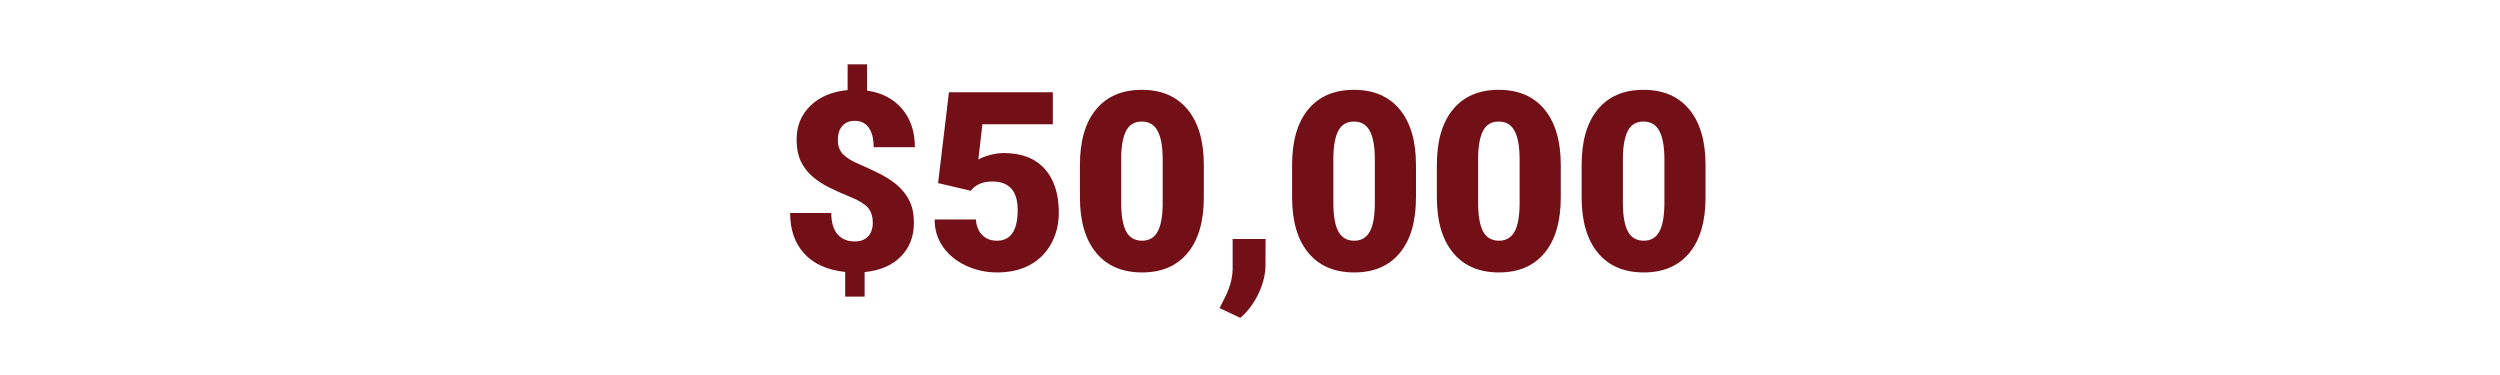 <?xml version="1.0" encoding="UTF-8"?>
<svg width="500px" height="75px" viewBox="0 0 500 75" version="1.1" xmlns="http://www.w3.org/2000/svg" xmlns:xlink="http://www.w3.org/1999/xlink">
    <title>BOKFA/PassingItOn/500000</title>
    <g id="BOKFA---Passing-it-On" stroke="none" stroke-width="1" fill="none" fill-rule="evenodd">
        <g id="BOKFA/PassingItOn/500000">
            <g id="$50,000" transform="translate(158.026, 12.862)" fill="#731017" fill-rule="nonzero">
                <path d="M16.528,31.714 C16.528,30.428 16.211,29.419 15.576,28.687 C14.941,27.954 13.826,27.262 12.231,26.611 C10.636,25.96 9.163,25.301 7.812,24.634 C6.462,23.966 5.298,23.193 4.321,22.314 C3.345,21.436 2.596,20.418 2.075,19.263 C1.554,18.107 1.294,16.707 1.294,15.063 C1.294,12.313 2.222,10.046 4.077,8.264 C5.933,6.482 8.407,5.444 11.499,5.151 L11.499,0 L15.381,0 L15.381,5.249 C18.359,5.688 20.699,6.913 22.4,8.923 C24.101,10.933 24.951,13.485 24.951,16.577 L16.699,16.577 C16.699,14.884 16.374,13.582 15.723,12.671 C15.072,11.759 14.144,11.304 12.939,11.304 C11.865,11.304 11.031,11.641 10.437,12.317 C9.843,12.992 9.546,13.924 9.546,15.112 C9.546,16.317 9.888,17.273 10.571,17.981 C11.255,18.689 12.354,19.364 13.867,20.007 C15.381,20.65 16.809,21.318 18.152,22.009 C19.495,22.701 20.654,23.486 21.631,24.365 C22.607,25.244 23.372,26.27 23.926,27.441 C24.479,28.613 24.756,30.021 24.756,31.665 C24.756,34.448 23.873,36.719 22.107,38.477 C20.341,40.234 17.936,41.26 14.893,41.553 L14.893,46.46 L11.011,46.46 L11.011,41.528 C7.463,41.154 4.74,39.937 2.844,37.878 C0.948,35.819 0,33.105 0,29.736 L8.228,29.736 C8.228,31.592 8.639,33.004 9.46,33.972 C10.282,34.941 11.45,35.425 12.964,35.425 C14.071,35.425 14.941,35.095 15.576,34.436 C16.211,33.777 16.528,32.869 16.528,31.714 Z" id="Path"></path>
                <path d="M29.59,23.755 L31.763,5.591 L52.539,5.591 L52.539,11.987 L38.452,11.987 L37.646,19.043 C38.232,18.701 39.001,18.4 39.954,18.14 C40.906,17.879 41.838,17.749 42.749,17.749 C46.281,17.749 48.995,18.795 50.891,20.886 C52.787,22.978 53.735,25.911 53.735,29.688 C53.735,31.966 53.227,34.029 52.209,35.876 C51.192,37.724 49.764,39.144 47.925,40.137 C46.086,41.13 43.913,41.626 41.406,41.626 C39.176,41.626 37.085,41.166 35.132,40.247 C33.179,39.327 31.649,38.066 30.542,36.462 C29.435,34.859 28.89,33.049 28.906,31.03 L37.158,31.03 C37.24,32.332 37.655,33.366 38.403,34.131 C39.152,34.896 40.137,35.278 41.357,35.278 C44.124,35.278 45.508,33.228 45.508,29.126 C45.508,25.334 43.815,23.438 40.43,23.438 C38.509,23.438 37.077,24.056 36.133,25.293 L29.59,23.755 Z" id="Path"></path>
                <path d="M82.739,26.611 C82.739,31.413 81.661,35.116 79.504,37.72 C77.348,40.324 74.308,41.626 70.386,41.626 C66.431,41.626 63.371,40.316 61.206,37.695 C59.041,35.075 57.959,31.38 57.959,26.611 L57.959,20.117 C57.959,15.316 59.037,11.613 61.194,9.009 C63.35,6.405 66.398,5.103 70.337,5.103 C74.276,5.103 77.327,6.413 79.492,9.033 C81.657,11.654 82.739,15.356 82.739,20.142 L82.739,26.611 Z M74.512,19.067 C74.512,16.512 74.178,14.604 73.511,13.342 C72.843,12.081 71.785,11.45 70.337,11.45 C68.921,11.45 67.891,12.036 67.249,13.208 C66.606,14.38 66.26,16.154 66.211,18.53 L66.211,27.612 C66.211,30.265 66.545,32.206 67.212,33.435 C67.879,34.664 68.937,35.278 70.386,35.278 C71.785,35.278 72.819,34.68 73.486,33.484 C74.154,32.288 74.495,30.412 74.512,27.856 L74.512,19.067 Z" id="Shape"></path>
                <path d="M90.039,50.708 L85.889,48.755 L86.719,47.095 C87.858,44.979 88.452,42.961 88.501,41.04 L88.501,34.937 L95.093,34.937 L95.068,40.234 C95.052,42.106 94.572,44.01 93.628,45.947 C92.684,47.884 91.488,49.471 90.039,50.708 Z" id="Path"></path>
                <path d="M125.171,26.611 C125.171,31.413 124.093,35.116 121.936,37.72 C119.779,40.324 116.74,41.626 112.817,41.626 C108.862,41.626 105.802,40.316 103.638,37.695 C101.473,35.075 100.391,31.38 100.391,26.611 L100.391,20.117 C100.391,15.316 101.469,11.613 103.625,9.009 C105.782,6.405 108.83,5.103 112.769,5.103 C116.707,5.103 119.759,6.413 121.924,9.033 C124.089,11.654 125.171,15.356 125.171,20.142 L125.171,26.611 Z M116.943,19.067 C116.943,16.512 116.61,14.604 115.942,13.342 C115.275,12.081 114.217,11.45 112.769,11.45 C111.353,11.45 110.323,12.036 109.68,13.208 C109.037,14.38 108.691,16.154 108.643,18.53 L108.643,27.612 C108.643,30.265 108.976,32.206 109.644,33.435 C110.311,34.664 111.369,35.278 112.817,35.278 C114.217,35.278 115.251,34.68 115.918,33.484 C116.585,32.288 116.927,30.412 116.943,27.856 L116.943,19.067 Z" id="Shape"></path>
                <path d="M154.126,26.611 C154.126,31.413 153.048,35.116 150.891,37.72 C148.735,40.324 145.695,41.626 141.772,41.626 C137.817,41.626 134.757,40.316 132.593,37.695 C130.428,35.075 129.346,31.38 129.346,26.611 L129.346,20.117 C129.346,15.316 130.424,11.613 132.581,9.009 C134.737,6.405 137.785,5.103 141.724,5.103 C145.662,5.103 148.714,6.413 150.879,9.033 C153.044,11.654 154.126,15.356 154.126,20.142 L154.126,26.611 Z M145.898,19.067 C145.898,16.512 145.565,14.604 144.897,13.342 C144.23,12.081 143.172,11.45 141.724,11.45 C140.308,11.45 139.278,12.036 138.635,13.208 C137.992,14.38 137.646,16.154 137.598,18.53 L137.598,27.612 C137.598,30.265 137.931,32.206 138.599,33.435 C139.266,34.664 140.324,35.278 141.772,35.278 C143.172,35.278 144.206,34.68 144.873,33.484 C145.54,32.288 145.882,30.412 145.898,27.856 L145.898,19.067 Z" id="Shape"></path>
                <path d="M183.081,26.611 C183.081,31.413 182.003,35.116 179.846,37.72 C177.69,40.324 174.65,41.626 170.728,41.626 C166.772,41.626 163.713,40.316 161.548,37.695 C159.383,35.075 158.301,31.38 158.301,26.611 L158.301,20.117 C158.301,15.316 159.379,11.613 161.536,9.009 C163.692,6.405 166.74,5.103 170.679,5.103 C174.618,5.103 177.669,6.413 179.834,9.033 C181.999,11.654 183.081,15.356 183.081,20.142 L183.081,26.611 Z M174.854,19.067 C174.854,16.512 174.52,14.604 173.853,13.342 C173.185,12.081 172.127,11.45 170.679,11.45 C169.263,11.45 168.233,12.036 167.59,13.208 C166.947,14.38 166.602,16.154 166.553,18.53 L166.553,27.612 C166.553,30.265 166.886,32.206 167.554,33.435 C168.221,34.664 169.279,35.278 170.728,35.278 C172.127,35.278 173.161,34.68 173.828,33.484 C174.495,32.288 174.837,30.412 174.854,27.856 L174.854,19.067 Z" id="Shape"></path>
            </g>
            <rect id="Rectangle" x="0" y="0" width="500" height="75"></rect>
        </g>
    </g>
</svg>